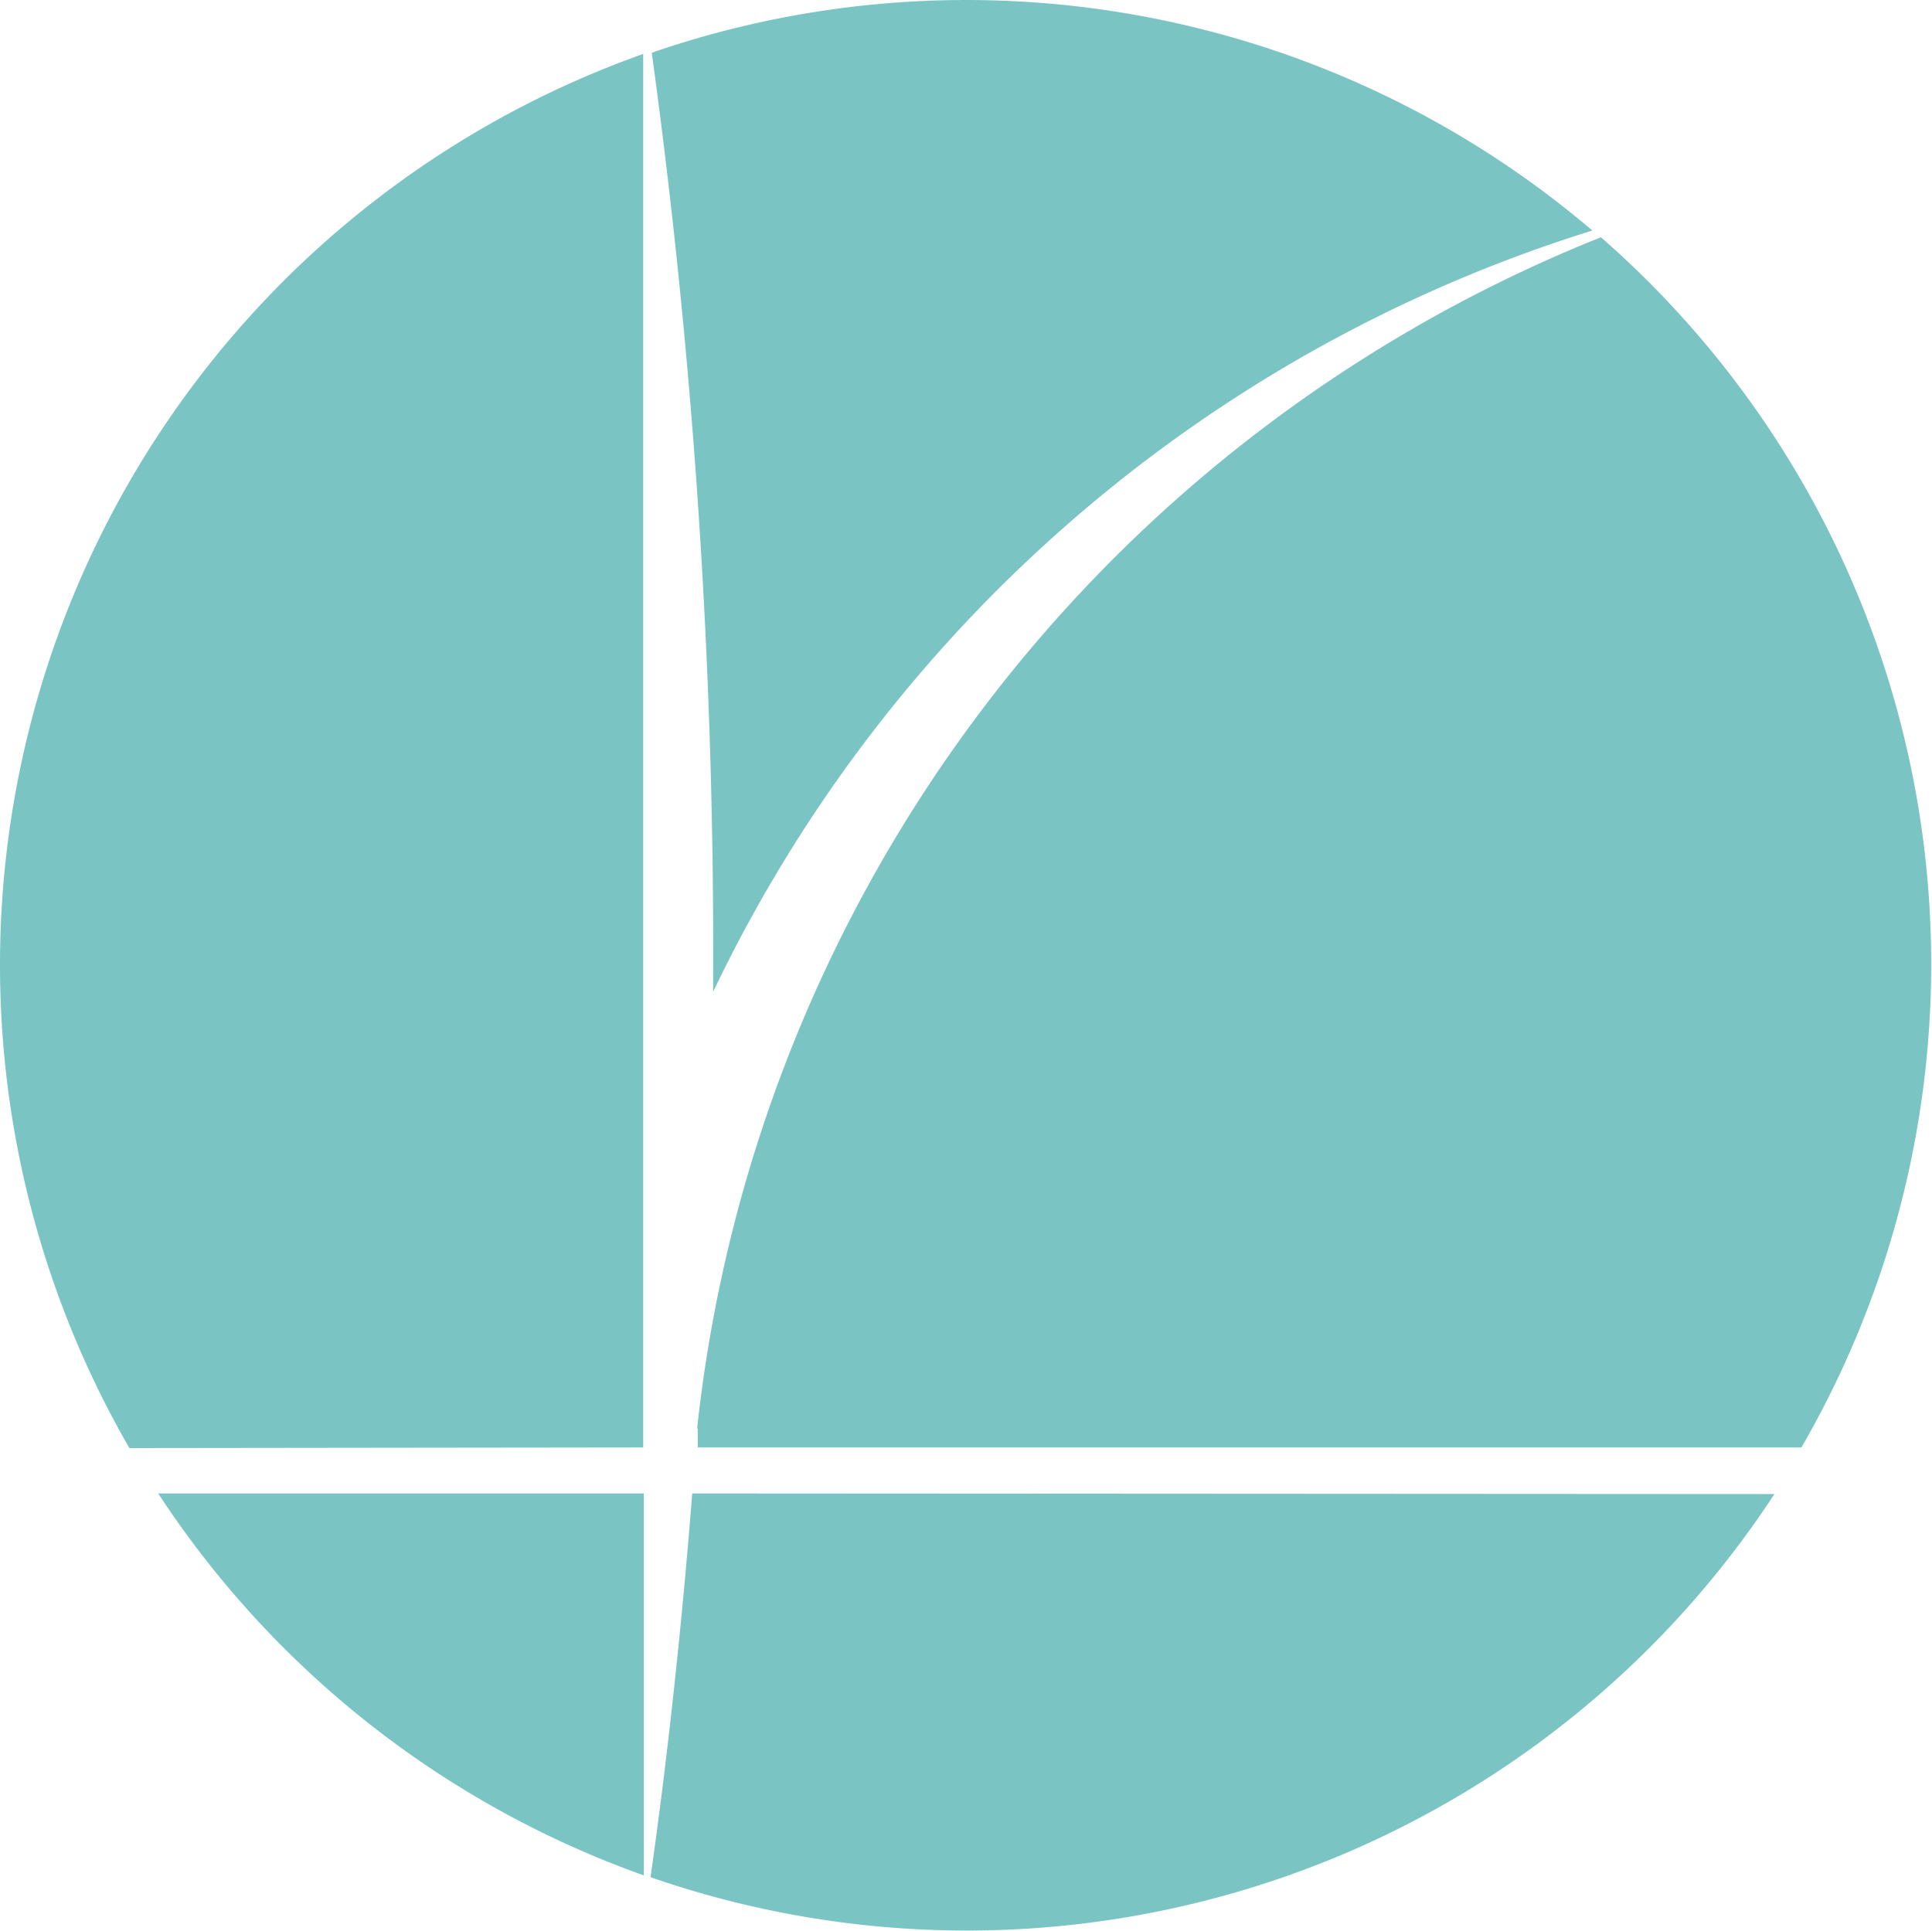 <svg xmlns="http://www.w3.org/2000/svg" id="Capa_1" data-name="Capa 1" viewBox="0 0 31.51 31.5"><defs><style>.cls-1{fill:#7bc4c4;}</style></defs><title>logos pagina web_anasac bluegreen</title><path class="cls-1" d="M59.87,16.19A23.69,23.69,0,0,1,74.21,3.77,15.74,15.74,0,0,0,58.87.87a108.08,108.08,0,0,1,1,15.33Z" transform="translate(-48.24 -0.01)"></path><path class="cls-1" d="M59.62,23.31l0,.31h18A15.74,15.74,0,0,0,74.35,3.88,23.66,23.66,0,0,0,59.61,23.31Z" transform="translate(-48.24 -0.01)"></path><path class="cls-1" d="M58.73,23.62V.89a15.77,15.77,0,0,0-8.38,22.74Z" transform="translate(-48.24 -0.01)"></path><path class="cls-1" d="M58.73,24.37H50.82a15.79,15.79,0,0,0,7.92,6.23V24.37Z" transform="translate(-48.24 -0.01)"></path><path class="cls-1" d="M59.53,24.37c-.17,2.16-.4,4.29-.68,6.26a15.74,15.74,0,0,0,18.33-6.25Z" transform="translate(-48.24 -0.01)"></path></svg>